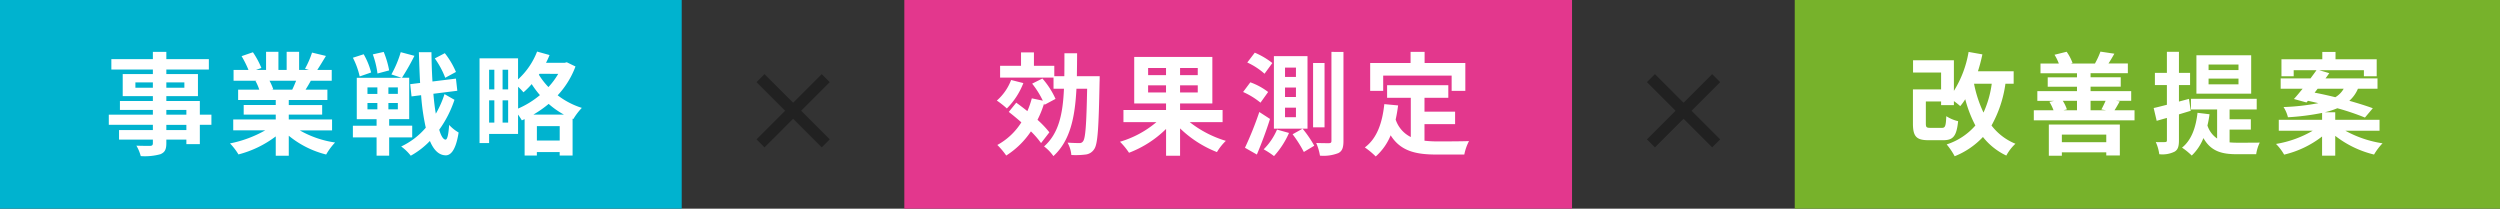 <svg xmlns="http://www.w3.org/2000/svg" width="359.385" height="30" viewBox="0 0 359.385 30"><rect x="0" y="0" width="359.385" height="30" fill="#333333" stroke="none"/><defs><style>.a{fill:#00b3cf;}.b{fill:#fff;}.c{fill:#e3378d;}.d{fill:#77b22b;}.e{fill:#212121;}</style></defs><g transform="translate(-1192 -1086)"><g transform="translate(-25 6)"><rect class="a" width="98" height="30" transform="translate(1217 1080)"/><path class="b" d="M11.792-2.3H8.912v-.752h2.88ZM8.912-5.2h2.88v.688H8.912ZM4.464-8.384v-.768H6.976v.768Zm7.04-.768v.768H8.912v-.768Zm3.888,4.64H13.728V-6.48H8.912v-.7h4.544v-3.168H8.912v-.656h6.112v-1.5H8.912v-1.04H6.976v1.04H1.008v1.5H6.976v.656H2.64v3.168H6.976v.7H2.24V-5.2H6.976v.688H.64v1.456H6.976V-2.3H2.112V-.928H6.976v.5c0,.288-.1.384-.4.4-.256,0-1.2,0-1.968-.032a5.866,5.866,0,0,1,.624,1.5,8.426,8.426,0,0,0,2.832-.272c.624-.272.848-.656.848-1.6v-.5h2.88v.656h1.936V-3.056h1.664Zm12.176-4.88c-.176.432-.368.9-.56,1.28H24.016l.272-.048a7.88,7.88,0,0,0-.544-1.232Zm5.168,7.136V-3.824H26.512v-.7h4.8V-5.9h-4.8v-.72h5.552V-8.112H28.928c.24-.384.5-.816.752-1.28h3.008v-1.552h-2.08c.368-.56.8-1.28,1.248-2.016l-2-.48a12.889,12.889,0,0,1-1.008,2.32l.576.176H28v-2.608H26.208v2.608H25.024v-2.608H23.248v2.608H21.792l.784-.288a12.107,12.107,0,0,0-1.216-2.256l-1.632.56a14.342,14.342,0,0,1,.992,1.984H18.576v1.552H21.92l-.192.032a7.19,7.19,0,0,1,.544,1.248h-3.04v1.488H24.64v.72H20.032v1.376H24.64v.7H18.528v1.568H23.12A16.81,16.81,0,0,1,18.064-.384,8.875,8.875,0,0,1,19.28,1.2a15.177,15.177,0,0,0,5.36-2.592V1.392h1.872v-2.88a13.657,13.657,0,0,0,5.376,2.7,8.95,8.95,0,0,1,1.28-1.728A14.294,14.294,0,0,1,28.1-2.256Zm17.808-8.4a11.687,11.687,0,0,0-1.6-2.7l-1.44.752a12.336,12.336,0,0,1,1.5,2.784Zm-9.6-.224a13.182,13.182,0,0,0-.784-2.656l-1.568.352a12.692,12.692,0,0,1,.672,2.752Zm-2.592.3A10.321,10.321,0,0,0,37.28-13.2l-1.552.5a10.836,10.836,0,0,1,.976,2.688Zm-.528,4.384h1.424v.912H37.824Zm0-2.24h1.424V-7.5H37.824Zm4.368.928h-1.36v-.928h1.36Zm0,2.224h-1.36v-.912h1.36Zm2.064,4.032v-1.68H40.944v-.944h2.88V-9.824h-1.04a33.008,33.008,0,0,0,1.792-3.152L42.608-13.5a15.357,15.357,0,0,1-1.344,3.2l1.456.48H36.288v5.952h2.848v.944H35.728v1.68h3.408V1.376h1.808V-1.248ZM48.9-7.472a14.25,14.25,0,0,1-1.248,2.816C47.5-5.5,47.392-6.48,47.3-7.52l3.44-.432L50.544-9.7l-3.376.416c-.08-1.328-.128-2.736-.144-4.208H45.216c.048,1.568.1,3.04.176,4.416L43.968-8.9l.192,1.76,1.376-.176a31.966,31.966,0,0,0,.672,4.672,10.5,10.5,0,0,1-3.536,2.7,6.8,6.8,0,0,1,1.376,1.328A11.555,11.555,0,0,0,46.8-.736c.544,1.3,1.28,2.032,2.24,2.064.672.032,1.472-.592,1.888-3.28a5.793,5.793,0,0,1-1.36-1.088c-.1,1.376-.256,2.112-.528,2.112-.336-.032-.64-.544-.9-1.424a15.847,15.847,0,0,0,2.192-4.3ZM61.68-4.528a15.871,15.871,0,0,0,2.192-1.536,11.943,11.943,0,0,0,2.192,1.536Zm.5,3.728V-2.864h3.28V-.8Zm-2.7-7.728a8.37,8.37,0,0,1,.768.8,10.333,10.333,0,0,0,1.184-1.184,13.143,13.143,0,0,0,1.184,1.584,12.772,12.772,0,0,1-3.136,1.936ZM57.248-3.376v-3.2h.8v3.2Zm-1.936-3.2h.752v3.2h-.752Zm.752-4.4v2.832h-.752v-2.832Zm1.984,2.832h-.8v-2.832h.8Zm7.2-2.24a10.64,10.64,0,0,1-1.408,1.9,10.431,10.431,0,0,1-1.376-1.776l.1-.128Zm1.232-1.664-.32.08H63.488A10.057,10.057,0,0,0,64-13.088l-1.792-.5a10.57,10.57,0,0,1-2.736,4v-3.024H53.936V-.432h1.376V-1.744h4.16V-4.528a8.07,8.07,0,0,1,.544.832l.4-.176V1.36h1.76v-.5h3.28v.5h1.856v-5.3l.112.048a9.169,9.169,0,0,1,1.216-1.6A11.184,11.184,0,0,1,65.168-7.3a12.463,12.463,0,0,0,2.56-4.144Z" transform="translate(1232 1101)"/></g><g transform="translate(103 6)"><rect class="c" width="95.986" height="30" transform="translate(1219 1080)"/><path class="b" d="M2.352-9.5A7.4,7.4,0,0,1,.3-6.544a13.267,13.267,0,0,1,1.44,1.136A10.513,10.513,0,0,0,4.112-9.056Zm5.5,7.52A14.289,14.289,0,0,0,6.144-3.776a14.535,14.535,0,0,0,.944-2.336l.064.176,1.584-.848A11.567,11.567,0,0,0,6.848-9.712l-1.472.736A12.969,12.969,0,0,1,6.912-6.528L5.328-6.864a13.114,13.114,0,0,1-.64,1.84c-.544-.432-1.088-.848-1.6-1.216L2.016-4.912c.576.448,1.2.96,1.808,1.5A9.346,9.346,0,0,1,.368-.16a10.238,10.238,0,0,1,1.28,1.52A12.03,12.03,0,0,0,5.2-2.112,12.558,12.558,0,0,1,6.656-.432Zm3.952-8.064c.016-1.056.032-2.16.032-3.3H10.016c0,1.152,0,2.256-.016,3.3H8.56v-1.5H5.632v-1.92H3.776v1.92H.768v1.7h7.68V-8.24h1.5C9.792-4.656,9.216-1.824,7.088.048A6.167,6.167,0,0,1,8.432,1.44c2.416-2.208,3.1-5.568,3.312-9.68H13.28c-.1,5.152-.24,7.1-.576,7.536a.59.59,0,0,1-.56.272c-.3,0-.96-.016-1.68-.064a4.39,4.39,0,0,1,.544,1.776,11.283,11.283,0,0,0,2.032-.064A1.669,1.669,0,0,0,14.3.432c.512-.72.64-3.056.768-9.632.016-.24.016-.848.016-.848Zm10.24,2.336V-8.736h2.576v1.024Zm0-3.52h2.576v1.024H22.048Zm7.136,1.024H26.64v-1.024h2.544Zm0,2.5H26.64V-8.736h2.544ZM32.752-3.44V-5.184H26.64v-.944h4.64v-6.688H20.048v6.688h4.576v.944H18.5V-3.44h4.736A14.343,14.343,0,0,1,18-.624,9.866,9.866,0,0,1,19.3.96a15.364,15.364,0,0,0,5.328-3.424V1.392H26.64V-2.544a16.053,16.053,0,0,0,5.3,3.408,7.69,7.69,0,0,1,1.28-1.616A15.679,15.679,0,0,1,28.032-3.44Zm14.656-8.5H45.76v9.248h1.648Zm-7.5,0a11.1,11.1,0,0,0-2.528-1.488L36.3-12.016a9.926,9.926,0,0,1,2.48,1.616ZM39.3-7.776a9.428,9.428,0,0,0-2.56-1.392L35.7-7.776a10.76,10.76,0,0,1,2.5,1.536ZM38.032-4.9A48.587,48.587,0,0,1,35.968.24l1.712.976c.656-1.568,1.36-3.408,1.888-5.12Zm2.544,2.528A8.86,8.86,0,0,1,38.656.464a11.928,11.928,0,0,1,1.488.976A12.325,12.325,0,0,0,42.3-1.888Zm2.24.672A17.313,17.313,0,0,1,44.432.848l1.5-.9A16.8,16.8,0,0,0,44.256-2.5Zm.48-8.24H41.728V-11.28H43.3Zm0,2.88H41.728v-1.36H43.3Zm0,2.912H41.728V-5.52H43.3Zm1.664-8.784H40.128V-2.5H44.96Zm3.44-.608V-.752c0,.24-.08.32-.352.336-.256,0-1.024,0-1.84-.032a7.593,7.593,0,0,1,.544,1.824,5.865,5.865,0,0,0,2.64-.368c.56-.288.736-.784.736-1.76V-13.536Zm7.44,3.408h9.84v2.192h1.968v-4H61.792v-1.6H59.776v1.6H53.968v4H55.84Zm5.936,6.976h4.4V-4.944h-4.4v-2H65.2V-8.752H56.4v1.808h3.408V-1.3a4.307,4.307,0,0,1-2.176-2.512c.144-.64.256-1.312.352-2.032L56-6.032C55.712-3.3,54.928-1.088,53.2.192a11.651,11.651,0,0,1,1.568,1.3,8.165,8.165,0,0,0,2.144-3.04C58.352.736,60.544,1.216,63.5,1.216h4A7.115,7.115,0,0,1,68.176-.72c-1.072.048-3.712.048-4.576.048a16.532,16.532,0,0,1-1.824-.1Z" transform="translate(1232 1101)"/></g><g transform="translate(252 6)"><path class="d" d="M0,0H101.385V30H0Z" transform="translate(1198 1080)"/><path class="b" d="M12.32-8.96a14.555,14.555,0,0,1-1.184,4.144A17.5,17.5,0,0,1,9.776-8.96Zm3.152,0v-1.792H10.336a23.548,23.548,0,0,0,.64-2.432l-1.984-.352a15.358,15.358,0,0,1-2.112,5.6v-4.4H1.008v1.76H5.04v2.432H.992v4.9c0,1.888.512,2.4,2.256,2.4h2.08c1.44,0,1.936-.56,2.16-2.736a5.375,5.375,0,0,1-1.7-.72c-.064,1.456-.16,1.68-.64,1.68H3.52c-.576,0-.672-.08-.672-.64V-6.416H5.04v.528H6.88v-.576a9.106,9.106,0,0,1,.912.72,7.9,7.9,0,0,0,.72-.992A17.831,17.831,0,0,0,9.968-2.96,9.206,9.206,0,0,1,5.84-.24a9.932,9.932,0,0,1,1.152,1.7,11.287,11.287,0,0,0,4.064-2.768,9.4,9.4,0,0,0,3.36,2.672,6.508,6.508,0,0,1,1.312-1.7,8.193,8.193,0,0,1-3.44-2.624,17.069,17.069,0,0,0,2-6ZM28.784-1.648V-.56H22.4V-1.648Zm-8.256,3.04H22.4V.9h6.384v.448h1.952V-3.1H20.528Zm4.048-7.9v1.36H22.624l.5-.128a5.342,5.342,0,0,0-.592-1.232Zm4.112,0c-.176.4-.416.9-.608,1.248l.688.112h-2.24v-1.36Zm1.28,1.36c.224-.336.464-.768.752-1.28l-.544-.08h2.192V-7.9h-5.84v-.64h4.336V-9.888H26.528v-.592h5.36v-1.392H29.1c.256-.384.544-.864.848-1.408l-2-.3a11.462,11.462,0,0,1-.784,1.7l.08.016H23.664l.272-.08a6.847,6.847,0,0,0-.848-1.616l-1.744.432a7.141,7.141,0,0,1,.624,1.264h-2.64v1.392h5.248v.592H20.368v1.344h4.208v.64h-5.7v1.392H21.3l-.688.144A7.111,7.111,0,0,1,21.2-5.152H18.368V-3.7h14.48V-5.152Zm17.824-5.776h-4.3v-.8h4.3Zm0,2.048h-4.3V-9.7h4.3Zm1.824-4.176H41.744v5.52h7.872ZM40.928-5.072l-.256-1.712-1.44.384V-8.768h1.6v-1.76h-1.6v-3.024H37.5v3.024H35.776v1.76H37.5v2.832c-.72.176-1.36.352-1.9.464l.432,1.84c.464-.128.944-.272,1.472-.416v3.2c0,.208-.08.272-.272.272-.192.016-.736.016-1.328,0a6.255,6.255,0,0,1,.5,1.744A3.948,3.948,0,0,0,38.608.8c.48-.288.624-.752.624-1.632V-4.56Zm5.584,2.7h3.056V-3.856H46.512V-5.264h3.9V-6.8H40.96v1.536h3.76v4.176A3.592,3.592,0,0,1,43.328-2.96a14.543,14.543,0,0,0,.3-1.616L41.9-4.784c-.24,2.176-.9,3.952-2.224,5.008A9.776,9.776,0,0,1,41.072,1.36a7.071,7.071,0,0,0,1.68-2.512c1.088,1.936,2.7,2.32,4.8,2.32h2.784A5.609,5.609,0,0,1,50.848-.5c-.688.016-2.672.016-3.216.016-.4,0-.752-.016-1.12-.048ZM59.168-8.24h3.744a3.347,3.347,0,0,1-1.2,1.216c-1.024-.256-2.048-.48-2.976-.656Zm8.9,6.032V-3.776H61.7V-4.864H60.208A10.275,10.275,0,0,0,62-5.44,35.153,35.153,0,0,1,65.968-4.1L67.1-5.44c-.9-.336-2.08-.7-3.376-1.072A4.753,4.753,0,0,0,64.96-8.24h2.816V-9.728H60.3c.192-.256.368-.512.544-.752l-1.456-.432h6.432v.88h1.84V-12.48h-5.92v-1.056h-1.9v1.056H53.968v2.448h1.76v-.88h3.28c-.256.368-.56.768-.864,1.184H53.856V-8.24h3.152c-.448.544-.864,1.056-1.248,1.472l1.808.5.208-.24c.48.1.992.224,1.5.336a31.756,31.756,0,0,1-5.008.56A4.806,4.806,0,0,1,54.9-4.144a34.96,34.96,0,0,0,4.912-.624v.992H53.584v1.568h4.88a15.39,15.39,0,0,1-5.28,1.9,7.218,7.218,0,0,1,1.168,1.536,14.163,14.163,0,0,0,5.456-2.608V1.376H61.7V-1.472A14.617,14.617,0,0,0,67.28,1.216,8.386,8.386,0,0,1,68.5-.4a15.945,15.945,0,0,1-5.344-1.808Z" transform="translate(1214 1101)"/></g><path class="e" d="M13.28-1.968,9.168-6.08l4.112-4.112-1.152-1.152L8.016-7.232,3.9-11.344,2.752-10.192,6.864-6.08,2.752-1.968,3.9-.816,8.016-4.928,12.128-.816Z" transform="translate(1298 1108)"/><path class="e" d="M13.28-1.968,9.168-6.08l4.112-4.112-1.152-1.152L8.016-7.232,3.9-11.344,2.752-10.192,6.864-6.08,2.752-1.968,3.9-.816,8.016-4.928,12.128-.816Z" transform="translate(1426 1108)"/></g></svg>